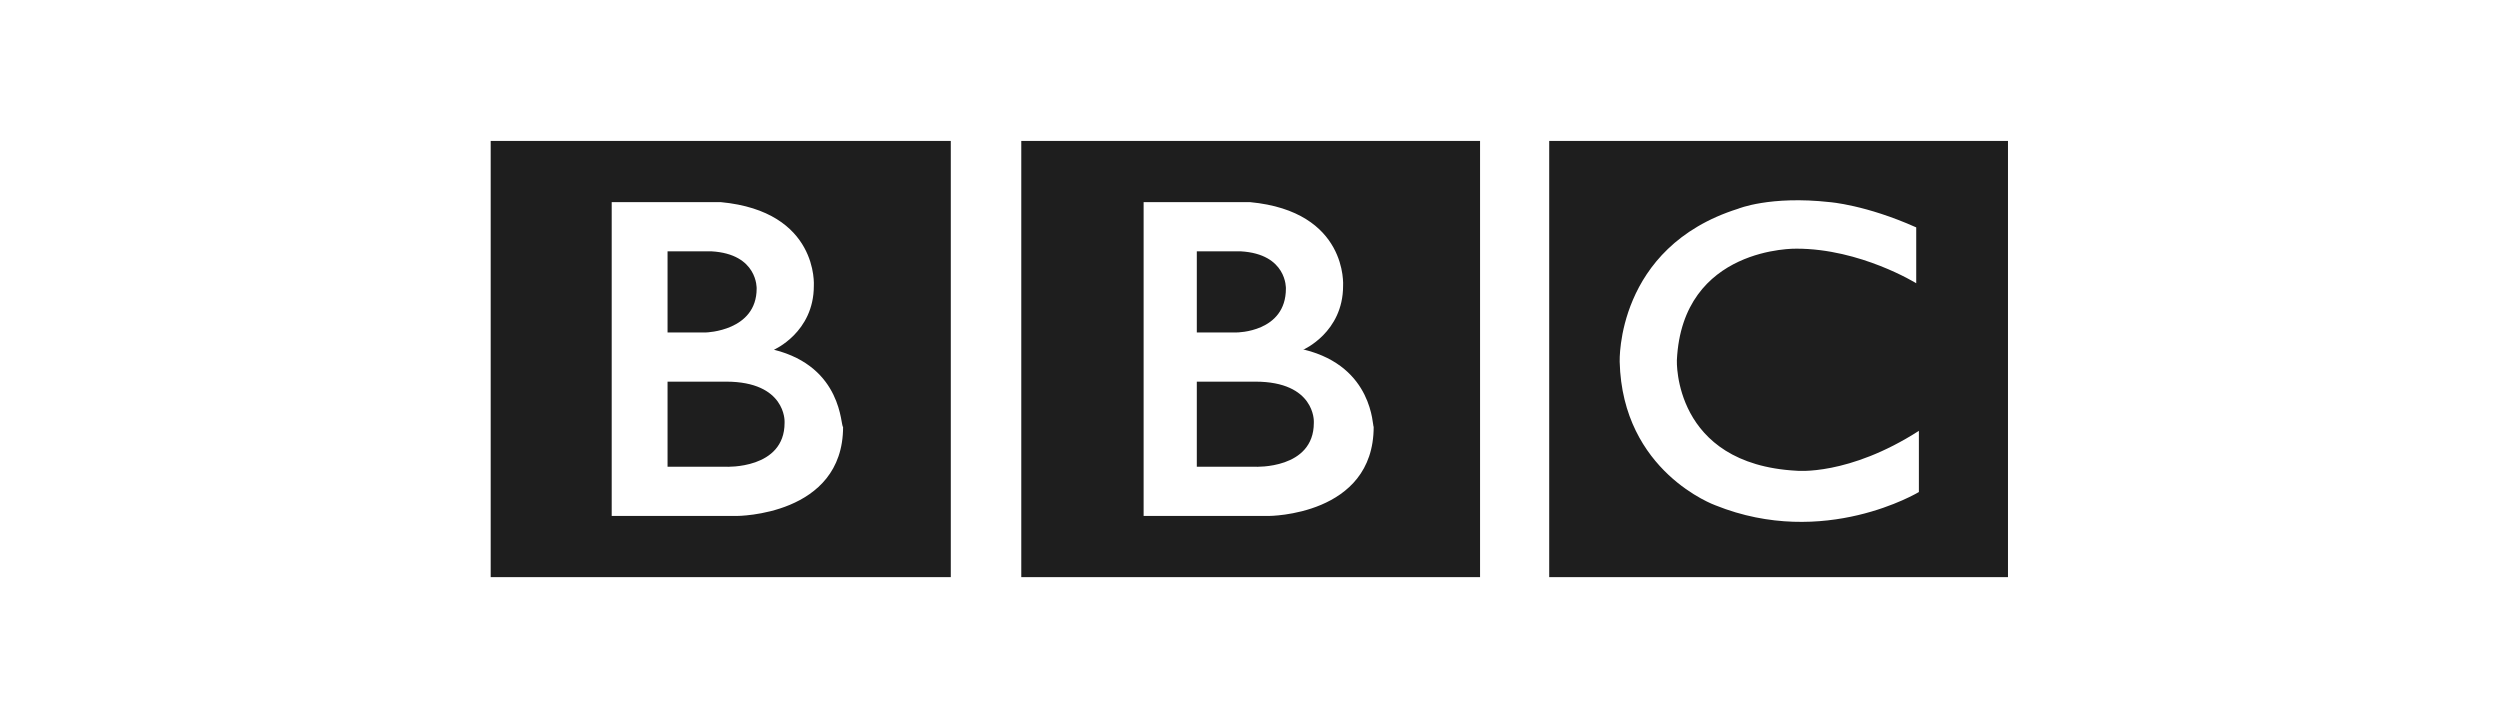 <svg width="188" height="54" fill="none" xmlns="http://www.w3.org/2000/svg">
  <path d="M98.8 31.8c0 3.5-4.4 3.3-4.4 3.3H90v-6.4h4.4c4.5 0 4.4 3 4.4 3zM90 18.9h3.3c3.5.2 3.4 2.8 3.4 2.8C96.7 25 93 25 93 25H90v-6.1zm8 7.4s3-1.3 3-4.8c0 0 .4-5.6-7-6.3H86v23.6h9.4s7.9 0 7.9-6.7c-.1 0 0-4.5-5.2-5.8zM76.8 10.6h34.5v32.8H76.8V10.6zM59 31.8c0 3.5-4.4 3.3-4.4 3.3h-4.4v-6.4h4.4c4.5 0 4.4 3 4.4 3zm-8.8-12.9h3.3c3.5.2 3.4 2.8 3.4 2.8 0 3.2-3.8 3.3-3.8 3.3h-2.9v-6.1zm8 7.4s3-1.3 3-4.8c0 0 .4-5.6-7-6.3H46v23.6h9.4s8 0 8-6.7c-.2 0 0-4.5-5.2-5.8zM36.9 10.6h34.6v32.8H36.9V10.6zM144.1 17v4.3s-4.2-2.6-9-2.6c0 0-8.6-.2-9 8.4 0 0-.3 7.8 9 8.3 0 0 3.9.4 9.2-3V37s-7.1 4.3-15.3 1c0 0-7-2.5-7.2-10.8 0 0-.3-8.6 8.9-11.5 0 0 2.4-1 6.9-.5 0 0 2.7.2 6.5 1.9zm-27.5 26.4H151V10.6h-34.5v32.8z" fill="#1E1E1E"/>
</svg>